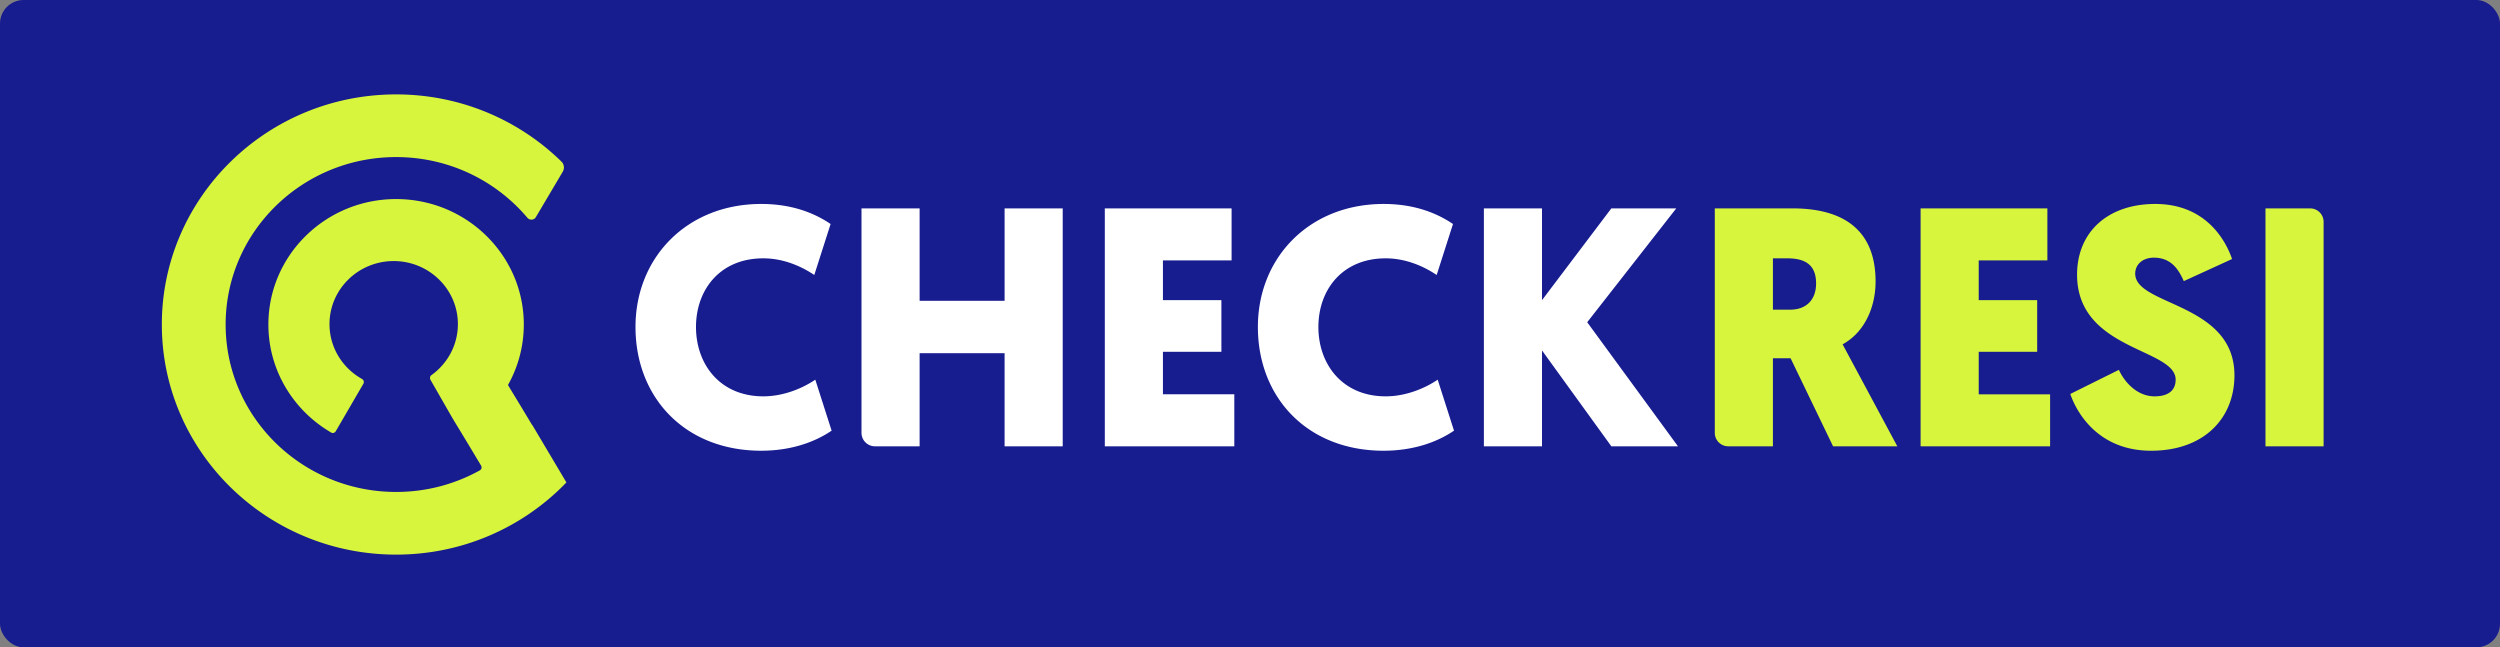 <svg xmlns="http://www.w3.org/2000/svg" width="1483" height="384" fill="none" viewBox="0 0 1483 384"><rect x="0" y="0" width="1483" height="384" fill="#808080" stroke="none"/><rect width="1483" height="384" fill="#171C8F" rx="14"/><path fill="#D7F53D" d="M1370.36 123.605a8 8 0 0 1 8 8v133.143h-34.48V123.605zm-91.87-2.619c30.25 0 41.94 21.978 45.57 32.665l-28.63 13.106c-2.82-6.251-7.06-13.913-17.74-13.913-6.66 0-11.09 4.033-11.09 9.477 0 19.155 58.87 17.139 58.87 60.288 0 26.011-18.55 44.763-49.4 44.763-31.65 0-44.35-22.986-47.98-33.673l28.83-14.316c3.83 8.267 11.49 15.727 21.17 15.727 8.27 0 12.5-3.629 12.5-9.88 0-18.751-58.47-17.138-58.47-62.304 0-25.406 18.35-41.94 46.37-41.94m-62.37 143.762h-76.82V123.605h75.21v30.85h-40.73v23.591h34.68v30.648h-34.68v25.205h42.34zm-103.53-97.792c0 15.526-6.66 30.245-19.56 37.302 0 0-.2-.403 32.46 60.49h-38.11l-25.2-52.223h-10.49v52.223h-26.48c-4.41 0-8-3.581-8-8V123.605h45.98c33.27 0 49.4 15.324 49.4 43.351m-52.23-13.711h-8.67v30.447h10.29c9.47 0 15.32-5.847 15.32-15.526 0-9.275-4.44-14.921-16.94-14.921"/><path fill="#fff" d="M914.719 123.605v54.441l41.133-54.441h38.512l-52.828 67.547 53.836 73.596h-39.52l-41.133-56.86v56.86h-34.48V123.605zm-93.938 143.767c-45.569 0-74.604-31.858-74.604-73.395 0-41.335 30.648-72.991 74.604-72.991 17.543 0 31.052 5.041 41.134 11.896l-9.679 30.245c-7.46-5.04-18.147-9.88-30.245-9.88-25.809 0-39.923 18.752-39.923 40.73s14.114 41.133 39.923 41.133c12.098 0 23.39-4.839 30.85-9.88l9.679 30.245c-10.082 6.856-24.196 11.897-41.739 11.897m-88.588-2.624h-76.822V123.605h75.209v30.85h-40.73v23.591h34.681v30.648H689.85v25.205h42.343zM630.405 123.605v141.143h-34.479v-55.247h-50.408v55.247h-26.479a8 8 0 0 1-8-8V123.605h34.479v54.844h50.408v-54.844zM451.581 267.371c-45.569 0-74.604-31.858-74.604-73.394 0-41.335 30.648-72.991 74.604-72.991 17.542 0 31.051 5.041 41.133 11.896l-9.678 30.245c-7.461-5.041-18.147-9.88-30.245-9.88-25.809 0-39.924 18.752-39.924 40.73s14.115 41.133 39.924 41.133c12.098 0 23.389-4.839 30.849-9.88l9.679 30.245c-10.082 6.856-24.196 11.896-41.738 11.896"/><path fill="#D7F53D" fill-rule="evenodd" d="M214.729 224.79c1.014.568 1.408 1.853.824 2.857l-16.413 28.217c-.545.938-1.74 1.272-2.678.727-22.295-12.959-37.259-36.822-37.259-64.091 0-41.071 33.946-74.416 75.757-74.416s75.758 33.345 75.758 74.416a73 73 0 0 1-9.38 35.871c2.39 4.121 1.948 3.126 14.384 23.866l.063-.082 19.224 32.36.991 1.66-.007.004C310.651 312.54 274.747 329 234.96 329 158.266 329 96 267.836 96 192.5S158.266 56 234.96 56c38.286 0 72.976 15.242 98.12 39.88 1.608 1.576 1.89 4.048.743 5.985l-15.957 26.945c-1.081 1.825-3.666 1.984-5.034.364-18.552-21.983-46.559-35.995-77.872-35.995-55.804 0-101.111 44.504-101.111 99.321s45.307 99.321 101.111 99.321c18.071 0 35.04-4.667 49.726-12.838.973-.542 1.259-1.836.687-2.791-24.953-41.684-8.054-12.667-30.032-50.914-.531-.924-.271-2.149.596-2.769 9.499-6.804 15.678-17.82 15.678-30.243 0-20.643-17.063-37.404-38.078-37.404-21.017 0-38.079 16.761-38.079 37.404 0 13.926 7.765 26.086 19.271 32.524" clip-rule="evenodd"/></svg>
